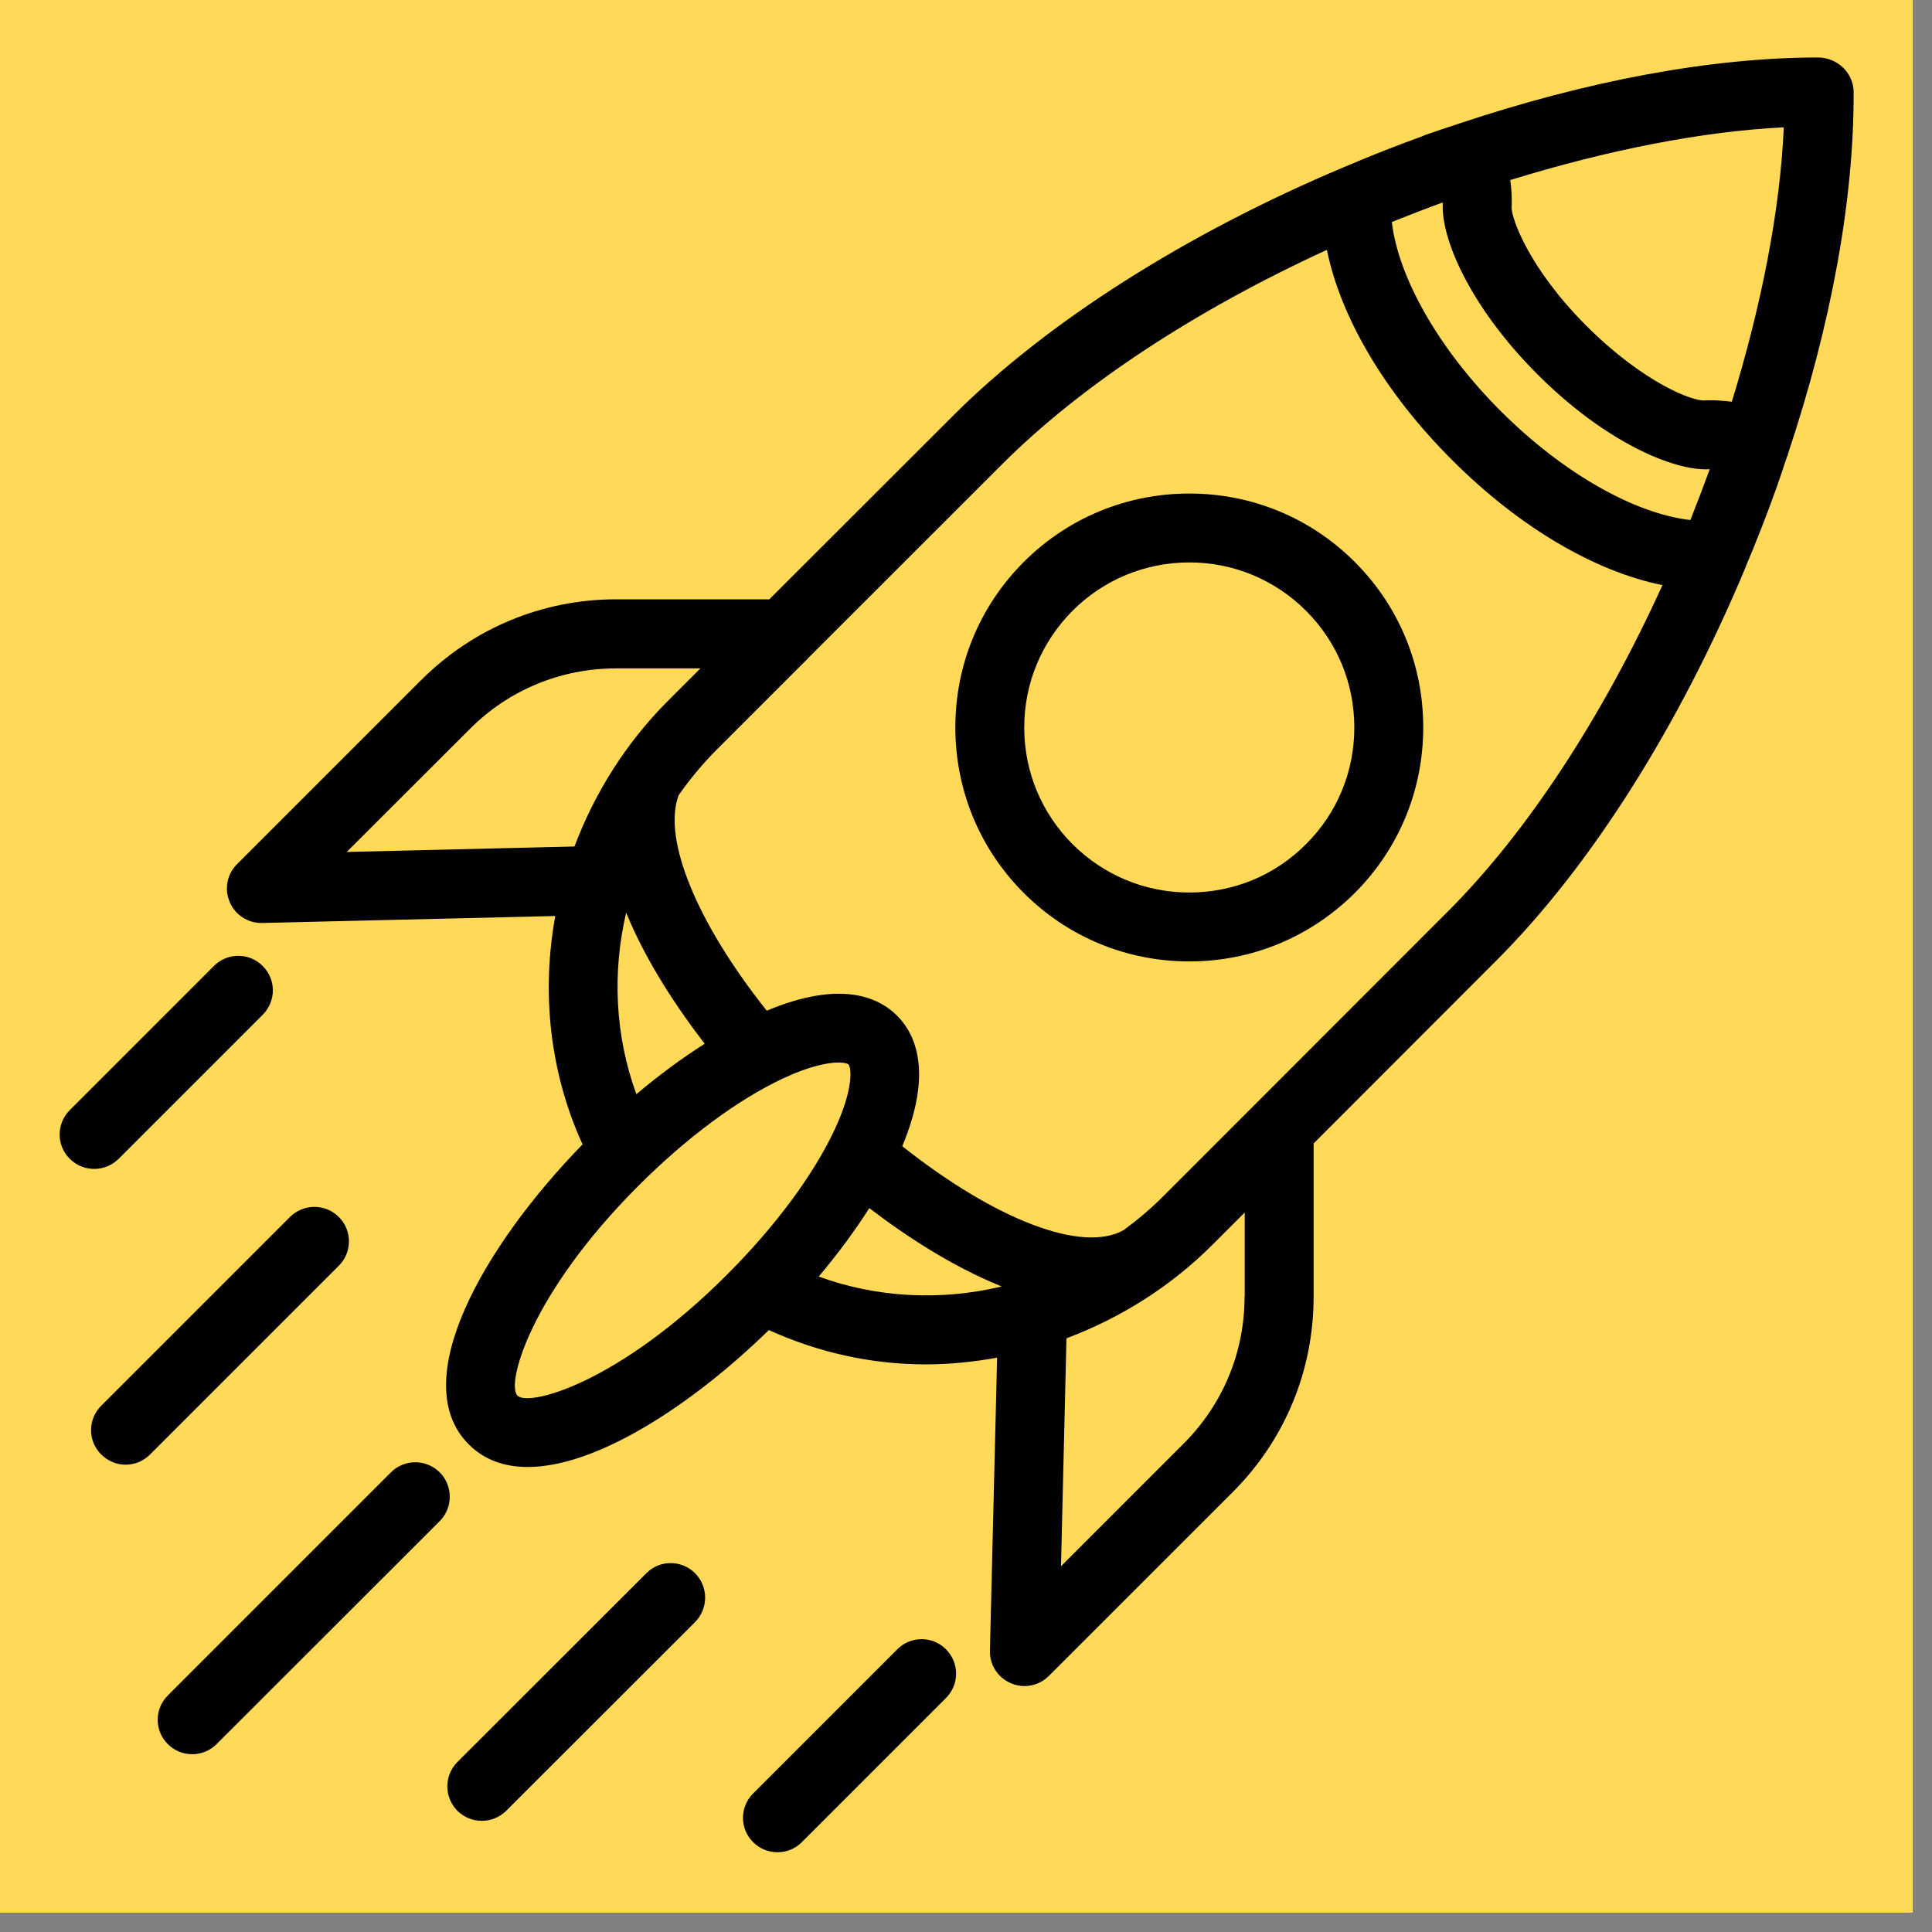<svg xmlns="http://www.w3.org/2000/svg" xmlns:xlink="http://www.w3.org/1999/xlink" width="66" viewBox="0 0 49.5 49.5" height="66" preserveAspectRatio="xMidYMid meet"><rect x="0" y="0" width="49.5" height="49.5" fill="#808080" stroke="none"/><defs><clipPath id="d18f906666"><path d="M 0 0 L 49.004 0 L 49.004 49.004 L 0 49.004 Z M 0 0 " clip-rule="nonzero"></path></clipPath><clipPath id="321acf039c"><path d="M 5 1.449 L 47.484 1.449 L 47.484 44 L 5 44 Z M 5 1.449 " clip-rule="nonzero"></path></clipPath><clipPath id="d8a7845433"><path d="M 1.449 24 L 7 24 L 7 30 L 1.449 30 Z M 1.449 24 " clip-rule="nonzero"></path></clipPath><clipPath id="0312011ddf"><path d="M 19 41 L 25 41 L 25 47.484 L 19 47.484 Z M 19 41 " clip-rule="nonzero"></path></clipPath></defs><g clip-path="url(#d18f906666)"><path fill="#ffffff" d="M 0 0 L 49.004 0 L 49.004 49.004 L 0 49.004 Z M 0 0 " fill-opacity="1" fill-rule="nonzero"></path><path fill="#ffd957" d="M 0 0 L 49.004 0 L 49.004 49.004 L 0 49.004 Z M 0 0 " fill-opacity="1" fill-rule="nonzero"></path></g><g clip-path="url(#321acf039c)"><path fill="#000000" d="M 46.582 1.473 C 43.848 1.473 40.668 2.066 37.34 3.18 C 37.336 3.18 37.336 3.18 37.332 3.18 C 37.332 3.184 37.332 3.184 37.328 3.184 C 37.059 3.273 36.789 3.363 36.52 3.457 C 36.492 3.469 36.465 3.48 36.438 3.492 C 35.766 3.734 35.105 3.996 34.457 4.273 C 34.453 4.273 34.449 4.273 34.445 4.277 C 30.414 5.973 26.832 8.238 24.418 10.652 L 19.711 15.355 L 15.789 15.355 C 13.898 15.355 12.121 16.094 10.785 17.43 L 6.074 22.141 C 5.816 22.395 5.742 22.781 5.887 23.113 C 6.023 23.438 6.344 23.648 6.699 23.648 C 6.707 23.648 6.711 23.648 6.719 23.648 L 14.227 23.469 C 13.867 25.438 14.086 27.48 14.926 29.32 C 12.371 31.945 10.406 35.402 12.008 37.004 C 12.406 37.406 12.926 37.586 13.52 37.586 C 15.293 37.586 17.734 35.996 19.699 34.078 C 20.973 34.656 22.336 34.957 23.715 34.957 C 24.328 34.957 24.938 34.895 25.547 34.785 L 25.363 42.293 C 25.355 42.656 25.566 42.984 25.898 43.125 C 26.012 43.176 26.129 43.199 26.246 43.199 C 26.477 43.199 26.703 43.109 26.871 42.941 L 31.586 38.227 C 32.922 36.891 33.656 35.113 33.656 33.227 L 33.656 29.297 L 38.324 24.625 C 40.758 22.199 43.027 18.594 44.723 14.535 C 44.723 14.531 44.723 14.531 44.723 14.531 C 45.008 13.852 45.277 13.168 45.527 12.465 C 45.621 12.203 45.703 11.945 45.789 11.688 C 45.793 11.68 45.801 11.676 45.805 11.668 C 45.809 11.656 45.805 11.645 45.809 11.633 C 46.922 8.293 47.504 5.102 47.492 2.352 C 47.488 1.867 47.07 1.473 46.582 1.473 Z M 14.719 21.688 L 8.883 21.828 L 12.035 18.68 C 13.035 17.676 14.371 17.125 15.785 17.125 L 17.945 17.125 L 17.121 17.949 C 16.035 19.035 15.234 20.32 14.719 21.688 Z M 18.055 26.742 C 17.477 27.109 16.887 27.543 16.305 28.035 C 15.762 26.551 15.68 24.93 16.043 23.383 C 16.562 24.656 17.371 25.855 18.055 26.742 Z M 18.633 32.652 C 15.852 35.438 13.551 36.047 13.258 35.758 C 12.965 35.465 13.578 33.16 16.359 30.379 C 17.59 29.148 18.906 28.172 20.066 27.629 C 20.75 27.309 21.219 27.223 21.484 27.223 C 21.625 27.223 21.711 27.246 21.738 27.273 C 21.816 27.352 21.875 27.895 21.383 28.945 C 20.84 30.105 19.863 31.422 18.633 32.652 Z M 20.977 32.707 C 21.469 32.121 21.902 31.535 22.273 30.953 C 23.176 31.645 24.383 32.445 25.664 32.961 C 24.109 33.332 22.477 33.254 20.977 32.707 Z M 31.887 33.223 C 31.887 34.641 31.336 35.973 30.336 36.977 L 27.184 40.129 L 27.324 34.289 C 28.695 33.773 29.98 32.977 31.07 31.887 L 31.891 31.066 L 31.891 33.223 Z M 37.074 23.375 L 29.816 30.637 C 29.5 30.957 29.156 31.246 28.801 31.508 C 28.801 31.508 28.797 31.508 28.797 31.512 C 27.738 32.121 25.5 31.254 23.117 29.367 C 23.887 27.52 23.488 26.527 22.984 26.023 C 22.484 25.52 21.492 25.121 19.645 25.895 C 17.859 23.652 16.969 21.5 17.387 20.375 C 17.676 19.961 18.004 19.566 18.371 19.199 L 20.703 16.867 C 20.703 16.863 20.703 16.863 20.703 16.863 L 25.668 11.902 C 27.699 9.867 30.641 7.941 33.996 6.402 C 34.352 8.137 35.477 10.062 37.207 11.789 C 38.934 13.516 40.863 14.641 42.594 14.992 C 41.055 18.371 39.125 21.332 37.074 23.375 Z M 43.309 13.324 C 41.871 13.16 40.039 12.117 38.457 10.539 C 36.875 8.961 35.828 7.121 35.66 5.688 C 36.09 5.516 36.523 5.348 36.961 5.188 C 36.961 5.199 36.965 5.211 36.965 5.223 C 36.922 6.113 37.66 7.859 39.395 9.594 C 41.137 11.336 42.895 12.07 43.789 12.023 C 43.793 12.023 43.801 12.023 43.805 12.023 C 43.645 12.461 43.48 12.895 43.309 13.324 Z M 44.371 10.293 C 44.145 10.266 43.914 10.246 43.688 10.258 C 43.395 10.297 42.117 9.82 40.637 8.34 C 39.176 6.875 38.727 5.602 38.73 5.32 C 38.742 5.082 38.727 4.848 38.695 4.613 C 41.176 3.848 43.594 3.367 45.703 3.262 C 45.609 5.375 45.137 7.801 44.371 10.293 Z M 44.371 10.293 " fill-opacity="1" fill-rule="nonzero"></path></g><path fill="#000000" d="M 30.473 12.645 C 28.871 12.645 27.363 13.266 26.23 14.398 C 25.098 15.531 24.477 17.035 24.477 18.637 C 24.477 20.238 25.098 21.746 26.23 22.879 C 27.363 24.012 28.871 24.633 30.473 24.633 C 32.074 24.633 33.578 24.008 34.711 22.879 C 35.844 21.746 36.465 20.238 36.465 18.637 C 36.465 17.035 35.844 15.531 34.711 14.398 C 33.578 13.266 32.074 12.645 30.473 12.645 Z M 33.461 21.629 C 32.664 22.43 31.602 22.867 30.473 22.867 C 29.34 22.867 28.281 22.426 27.48 21.629 C 26.684 20.832 26.242 19.77 26.242 18.641 C 26.242 17.508 26.684 16.449 27.48 15.648 C 28.277 14.852 29.34 14.41 30.473 14.41 C 31.602 14.41 32.664 14.852 33.461 15.648 C 34.262 16.449 34.699 17.508 34.699 18.641 C 34.699 19.77 34.262 20.832 33.461 21.629 Z M 33.461 21.629 " fill-opacity="1" fill-rule="nonzero"></path><g clip-path="url(#d8a7845433)"><path fill="#000000" d="M 3.039 29.691 L 6.73 26 C 7.078 25.652 7.078 25.094 6.73 24.75 C 6.387 24.402 5.828 24.402 5.48 24.75 L 1.789 28.441 C 1.441 28.789 1.441 29.348 1.789 29.691 C 1.961 29.863 2.188 29.949 2.414 29.949 C 2.641 29.949 2.863 29.863 3.039 29.691 Z M 3.039 29.691 " fill-opacity="1" fill-rule="nonzero"></path></g><path fill="#000000" d="M 11.266 37.723 C 10.918 37.379 10.359 37.379 10.016 37.723 L 4.301 43.438 C 3.953 43.785 3.953 44.34 4.301 44.688 C 4.473 44.859 4.699 44.945 4.926 44.945 C 5.148 44.945 5.375 44.859 5.547 44.688 L 11.266 38.973 C 11.609 38.629 11.609 38.066 11.266 37.723 Z M 11.266 37.723 " fill-opacity="1" fill-rule="nonzero"></path><path fill="#000000" d="M 8.68 31.18 C 8.336 30.836 7.777 30.836 7.43 31.18 L 2.594 36.016 C 2.246 36.363 2.246 36.922 2.594 37.266 C 2.766 37.438 2.992 37.527 3.219 37.527 C 3.445 37.527 3.672 37.438 3.844 37.266 L 8.68 32.43 C 9.027 32.086 9.027 31.523 8.68 31.18 Z M 8.68 31.18 " fill-opacity="1" fill-rule="nonzero"></path><g clip-path="url(#0312011ddf)"><path fill="#000000" d="M 22.988 42.258 L 19.297 45.949 C 18.949 46.297 18.949 46.855 19.297 47.199 C 19.469 47.371 19.695 47.457 19.922 47.457 C 20.145 47.457 20.371 47.371 20.543 47.199 L 24.238 43.504 C 24.582 43.16 24.582 42.602 24.238 42.258 C 23.895 41.91 23.336 41.91 22.988 42.258 Z M 22.988 42.258 " fill-opacity="1" fill-rule="nonzero"></path></g><path fill="#000000" d="M 16.559 40.309 L 11.719 45.145 C 11.375 45.492 11.375 46.047 11.719 46.395 C 11.895 46.566 12.117 46.652 12.344 46.652 C 12.57 46.652 12.797 46.566 12.969 46.395 L 17.809 41.559 C 18.152 41.211 18.152 40.652 17.809 40.309 C 17.461 39.961 16.902 39.961 16.559 40.309 Z M 16.559 40.309 " fill-opacity="1" fill-rule="nonzero"></path></svg>